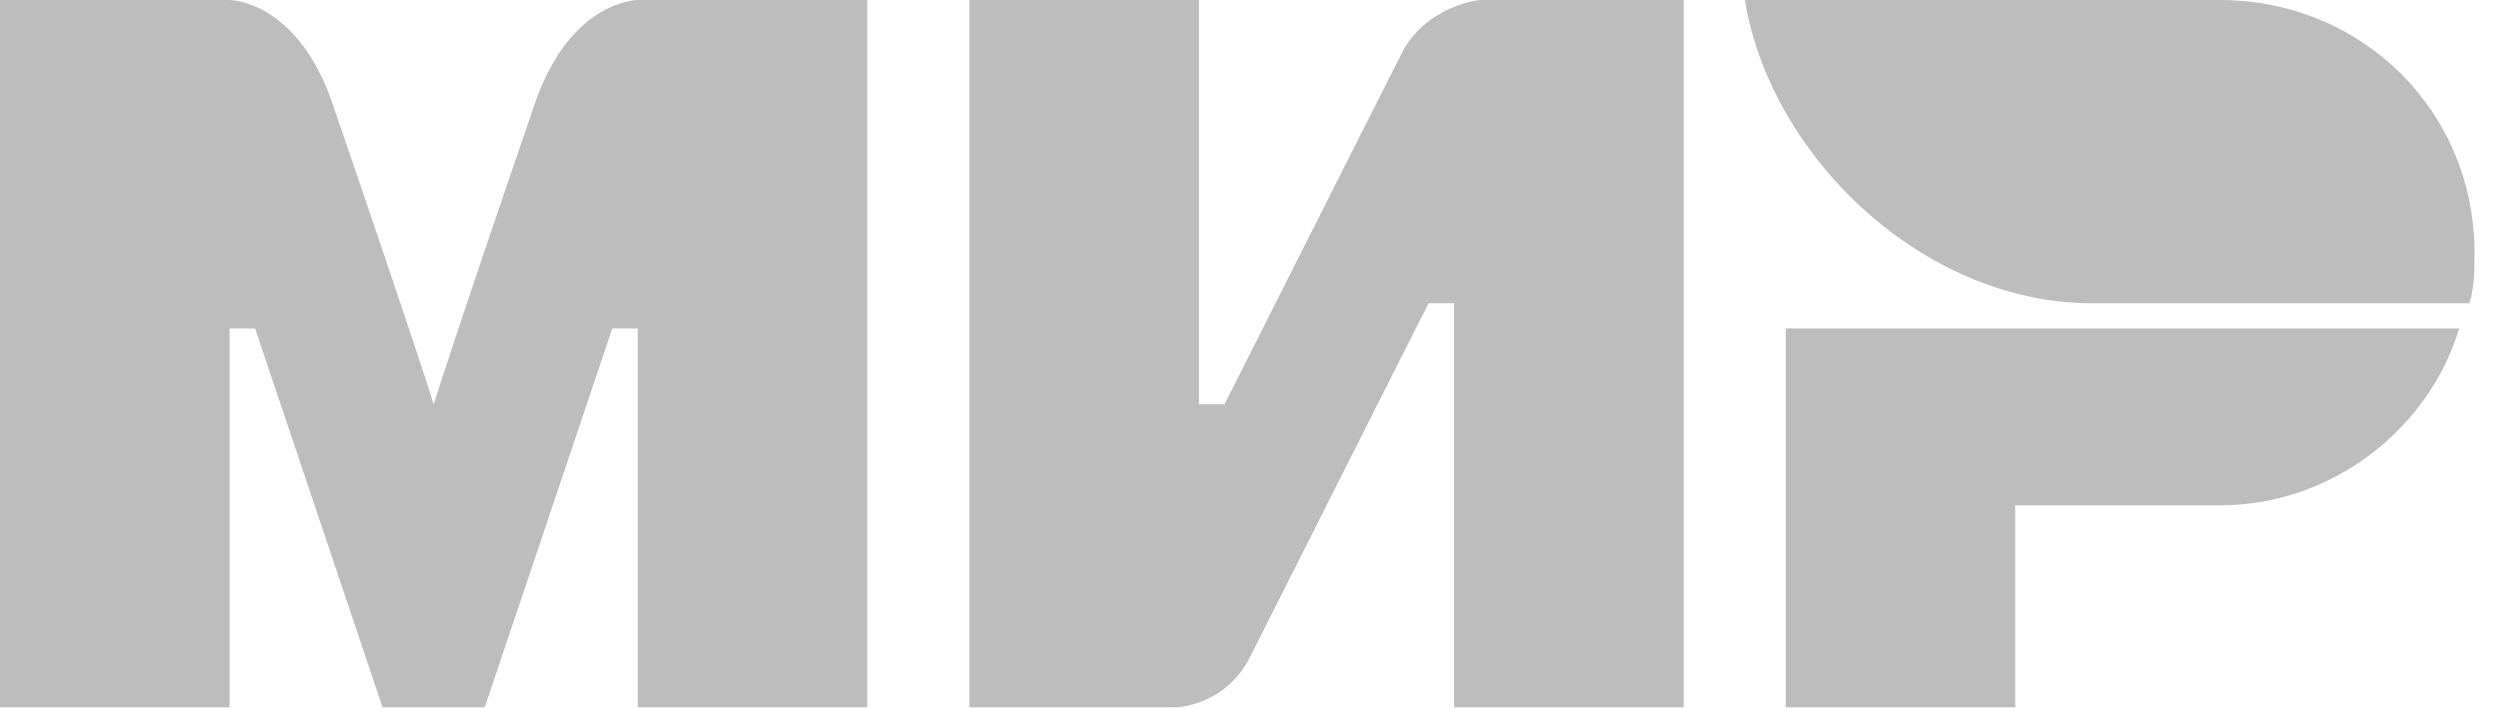 <svg width="53" height="15" viewBox="0 0 53 15" fill="none" xmlns="http://www.w3.org/2000/svg">
<g opacity="0.3" clip-path="url(#clip0)">
<path fill-rule="evenodd" clip-rule="evenodd" d="M47.051 0H36.992C37.532 3.321 40.777 6.429 44.347 6.429H52.351C52.459 6.107 52.459 5.679 52.459 5.357C52.459 2.357 50.08 0 47.051 0Z" fill="#222222"/>
<path fill-rule="evenodd" clip-rule="evenodd" d="M37.857 6.964V15H42.724V10.714H47.051C49.43 10.714 51.486 9.107 52.135 6.964H37.857Z" fill="#222222"/>
<path fill-rule="evenodd" clip-rule="evenodd" d="M20.551 0V15H24.877C24.877 15 25.959 15 26.5 13.929C29.42 8.143 30.285 6.429 30.285 6.429H30.826V15H35.694V0H31.367C31.367 0 30.285 0.107 29.745 1.071C27.257 6 25.959 8.571 25.959 8.571H25.418V0H20.551Z" fill="#222222"/>
<path fill-rule="evenodd" clip-rule="evenodd" d="M0 15V0H4.867C4.867 0 6.273 0 7.031 2.143C8.978 7.821 9.194 8.571 9.194 8.571C9.194 8.571 9.627 7.179 11.357 2.143C12.114 0 13.52 0 13.52 0H18.388V15H13.52V6.964H12.98L10.275 15H8.112L5.408 6.964H4.867V15H0Z" fill="#222222"/>
</g>
<defs>
<clipPath id="clip0">
<rect width="53" height="15" fill="white"/>
</clipPath>
</defs>
</svg>

